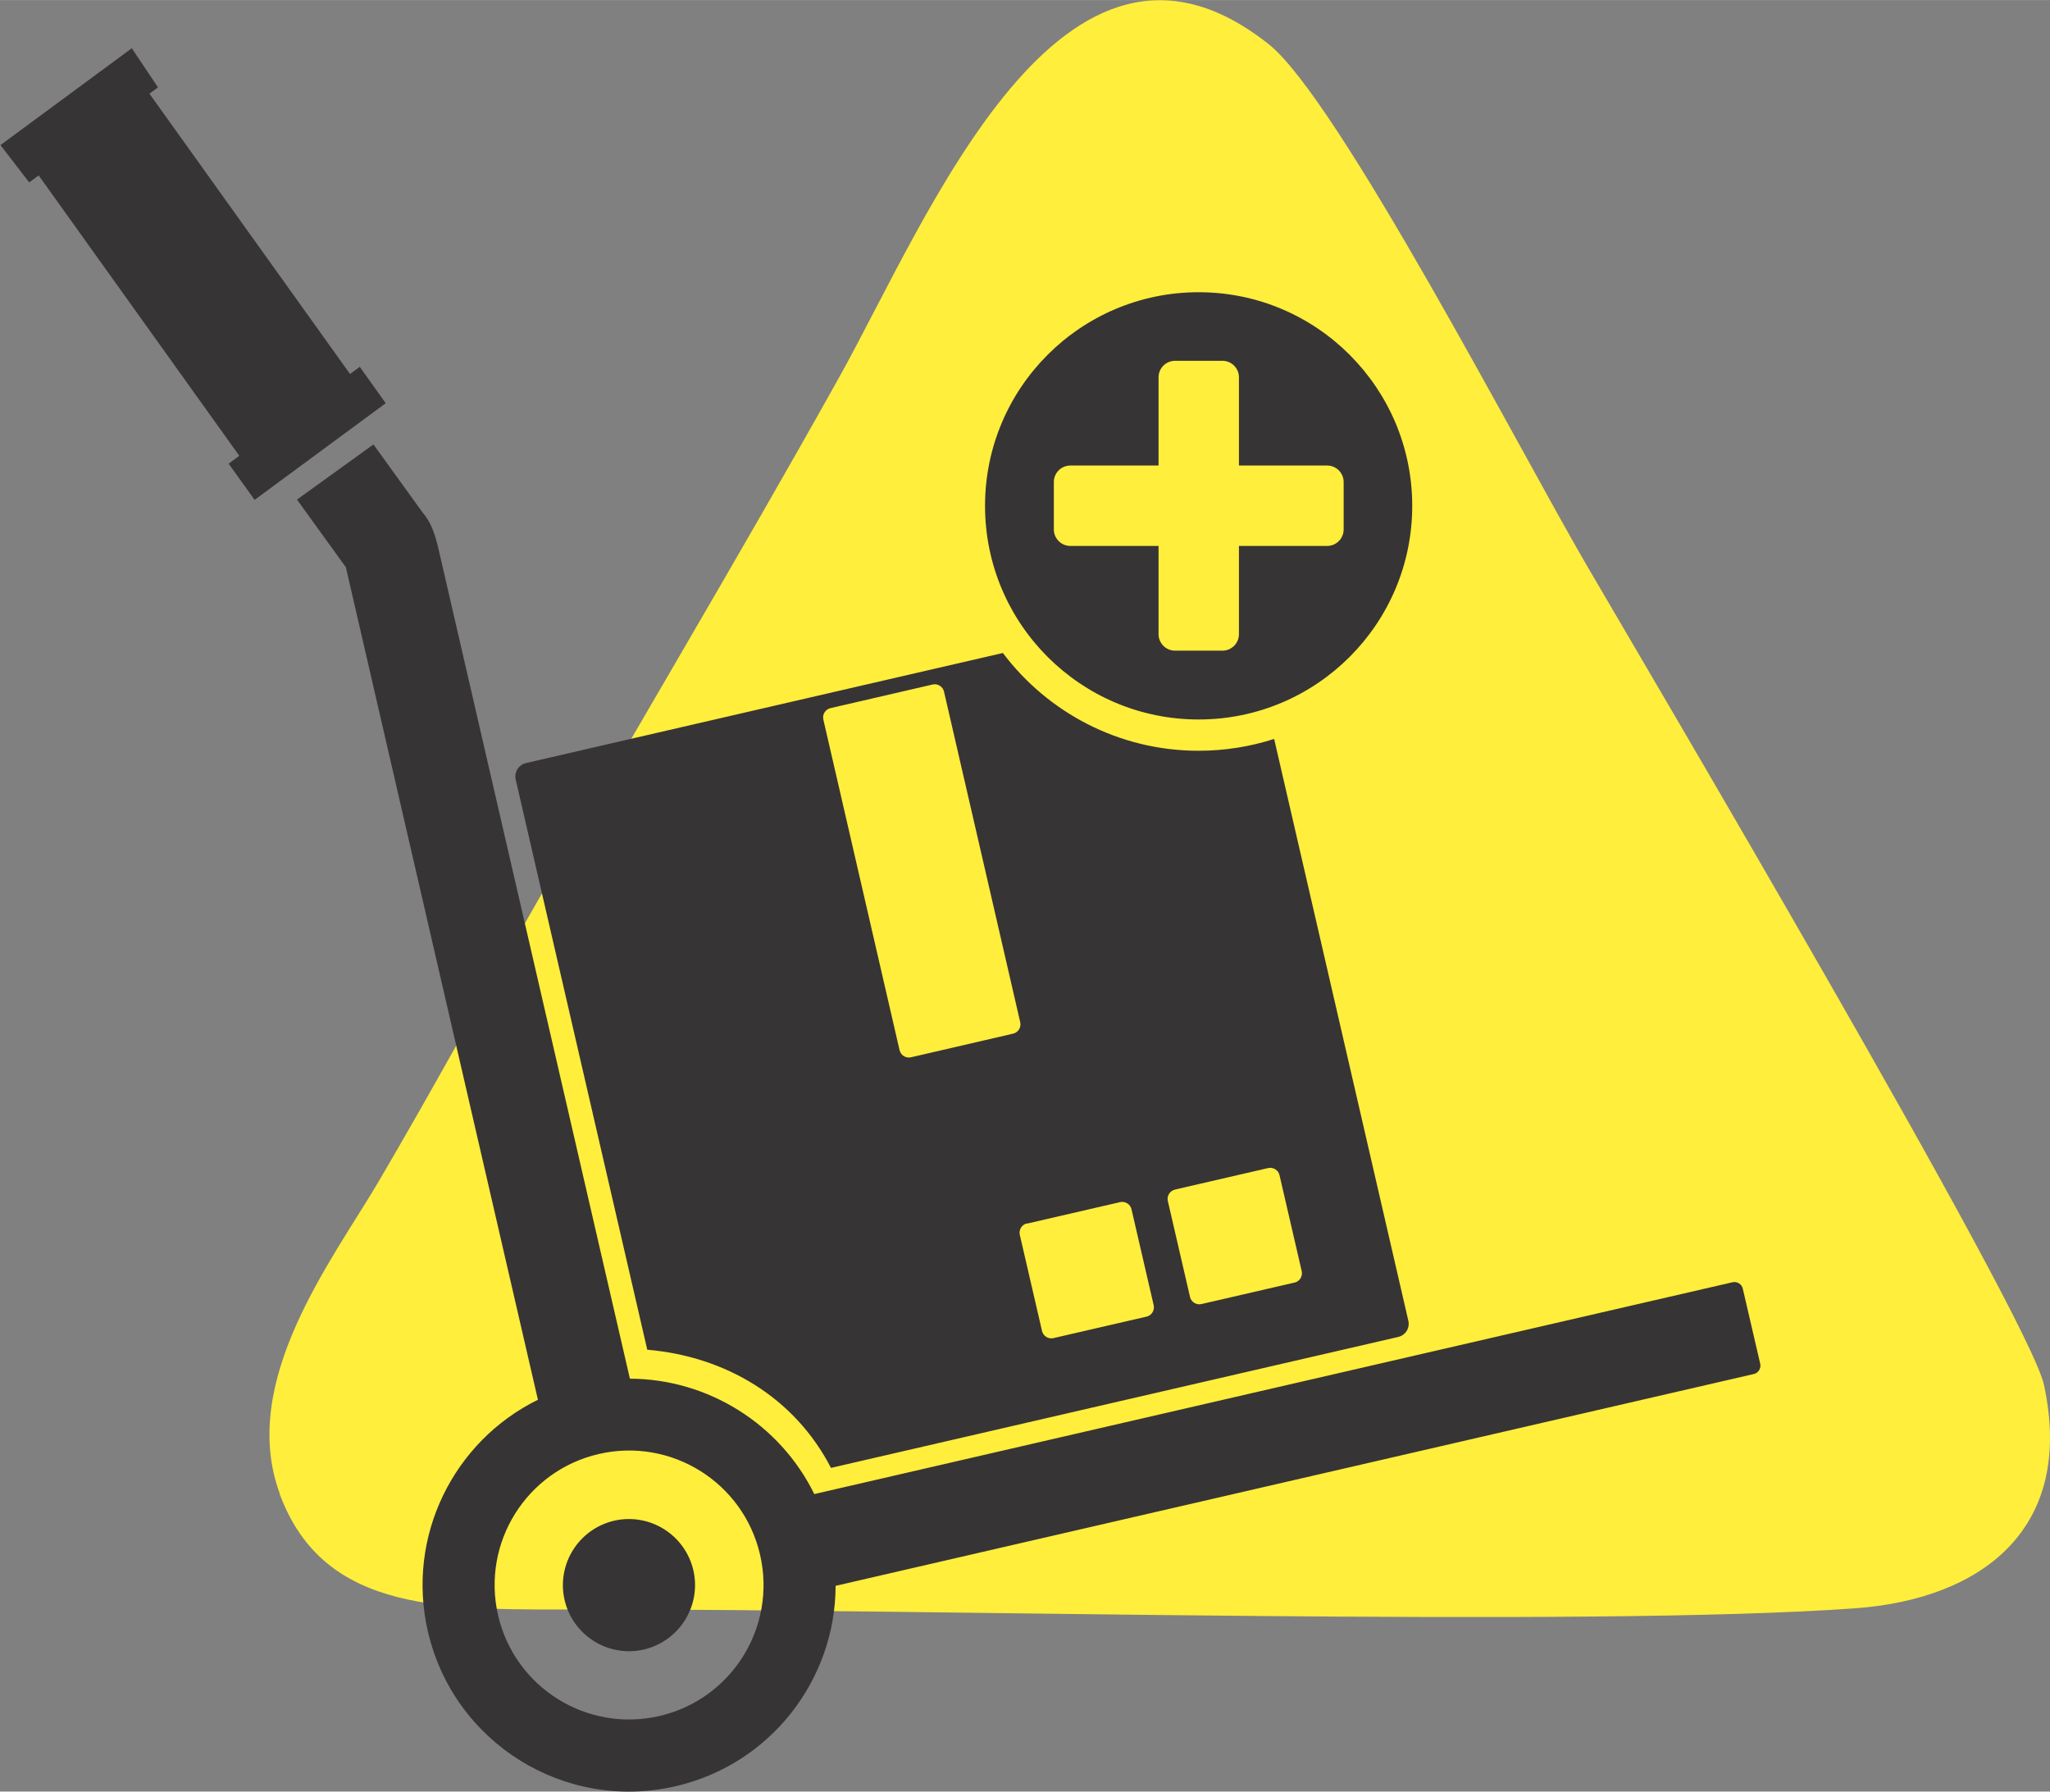 <?xml version="1.0" encoding="UTF-8"?>
<!DOCTYPE svg PUBLIC "-//W3C//DTD SVG 1.1//EN" "http://www.w3.org/Graphics/SVG/1.1/DTD/svg11.dtd">
<!-- Creator: CorelDRAW 2021 (64-Bit) -->
<svg xmlns="http://www.w3.org/2000/svg" xml:space="preserve" width="59.746mm" height="52.207mm" version="1.1" style="shape-rendering:geometricPrecision; text-rendering:geometricPrecision; image-rendering:optimizeQuality; fill-rule:evenodd; clip-rule:evenodd"
viewBox="0 0 88.49 77.32"
 xmlns:xlink="http://www.w3.org/1999/xlink"
 xmlns:xodm="http://www.corel.com/coreldraw/odm/2003">
 <rect x="0" y="0" width="88.49" height="77.32" fill="#808080" stroke="none"/>
 <defs>
  <style type="text/css">
   <![CDATA[
    .fil2 {fill:none}
    .fil1 {fill:#373435}
    .fil0 {fill:#FFEE3C}
   ]]>
  </style>
 </defs>
 <g id="Capa_x0020_1">
  <g id="_2361567738256">
   <path class="fil0" d="M12.07 64.47c1.94,5.24 7.22,4.99 13.32,4.99 14.64,-0.02 43.2,0.78 54.69,-0.05 5.49,-0.4 9.49,-3.45 8.15,-9.64 -0.65,-3.01 -17.48,-31.5 -19.76,-35.41 -2.86,-4.91 -10.71,-20.07 -13.7,-22.45 -8.92,-7.09 -14.67,7.41 -18.54,14.36 -4.44,7.96 -8.96,15.47 -13.37,23.22 -2.15,3.78 -4.26,7.66 -6.54,11.54 -1.98,3.36 -6.04,8.59 -4.24,13.44z"/>
   <path class="fil1" d="M27.18 59.5c3.38,0.01 6.48,1.95 7.97,4.98l39.63 -9.14c0.2,-0.05 0.41,0.08 0.45,0.28l0.75 3.23c0.05,0.2 -0.08,0.41 -0.28,0.45l-39.63 9.14c-0.01,4.05 -2.8,7.7 -6.91,8.65 -4.8,1.11 -9.58,-1.88 -10.69,-6.68 -0.95,-4.11 1.12,-8.22 4.75,-10l-8.29 -35.93 -2.11 -2.92 3.3 -2.38 2.11 2.92c0.33,0.39 0.5,0.79 0.67,1.47l8.29 35.93zm24.56 -46.89c5.09,0 9.22,4.13 9.22,9.22 0,5.09 -4.13,9.22 -9.22,9.22 -5.09,0 -9.22,-4.13 -9.22,-9.22 0,-5.09 4.13,-9.22 9.22,-9.22zm-7.42 40.2l4.03 -0.93c0.22,-0.05 0.44,0.09 0.49,0.3l0.96 4.15c0.05,0.22 -0.09,0.44 -0.3,0.49l-4.03 0.93c-0.22,0.05 -0.44,-0.09 -0.49,-0.31l-0.96 -4.15c-0.05,-0.22 0.09,-0.44 0.3,-0.49zm6.39 -1.47l4.03 -0.93c0.22,-0.05 0.44,0.09 0.49,0.3l0.96 4.15c0.05,0.22 -0.09,0.44 -0.3,0.49l-4.03 0.93c-0.22,0.05 -0.44,-0.09 -0.49,-0.3l-0.96 -4.15c-0.05,-0.22 0.09,-0.44 0.31,-0.49zm-7.42 -23.16l-20.58 4.75c-0.32,0.07 -0.52,0.39 -0.45,0.71l5.68 24.61c3.38,0.29 6.36,2.06 7.93,5.1l24.48 -5.65c0.32,-0.07 0.52,-0.39 0.44,-0.71l-5.79 -25.1c-1.03,0.33 -2.13,0.51 -3.26,0.51 -3.45,0 -6.52,-1.66 -8.45,-4.22zm-4.46 17.14l-3.29 -14.27c-0.05,-0.22 0.09,-0.44 0.31,-0.49l4.41 -1.02c0.22,-0.05 0.44,0.09 0.49,0.31l3.29 14.27c0.05,0.22 -0.09,0.44 -0.31,0.49l-4.41 1.02c-0.22,0.05 -0.44,-0.09 -0.49,-0.31zm11.89 -29.75l2.05 0c0.39,0 0.71,0.32 0.71,0.71l0 3.81 3.81 0c0.39,0 0.71,0.32 0.71,0.71l0 2.05c0,0.39 -0.32,0.71 -0.71,0.71l-3.81 0 0 3.81c0,0.39 -0.32,0.71 -0.71,0.71l-2.05 0c-0.39,0 -0.71,-0.32 -0.71,-0.71l0 -3.81 -3.81 0c-0.39,0 -0.71,-0.32 -0.71,-0.71l0 -2.05c0,-0.39 0.32,-0.71 0.71,-0.71l3.81 0 0 -3.81c0,-0.39 0.32,-0.71 0.71,-0.71zm-24.21 50.06c1.53,-0.35 3.06,0.6 3.42,2.14 0.35,1.53 -0.6,3.06 -2.14,3.42 -1.53,0.35 -3.06,-0.6 -3.42,-2.14 -0.35,-1.53 0.6,-3.06 2.14,-3.42zm-0.66 -2.88c3.13,-0.72 6.24,1.23 6.96,4.35 0.72,3.13 -1.23,6.24 -4.35,6.96 -3.13,0.72 -6.24,-1.23 -6.96,-4.35 -0.72,-3.13 1.23,-6.24 4.35,-6.96zm-14.87 -41.17l5.67 -4.18 -1.12 -1.57 -0.42 0.31 -8.66 -12.1 0.37 -0.27 -1.13 -1.69 -5.67 4.18 1.24 1.61 0.41 -0.3 8.66 12.1 -0.46 0.34 1.12 1.56z"/>
   <path class="fil2" d="M18.22 22.1c0.33,0.39 0.5,0.79 0.67,1.47"/>
  </g>
 </g>
</svg>
